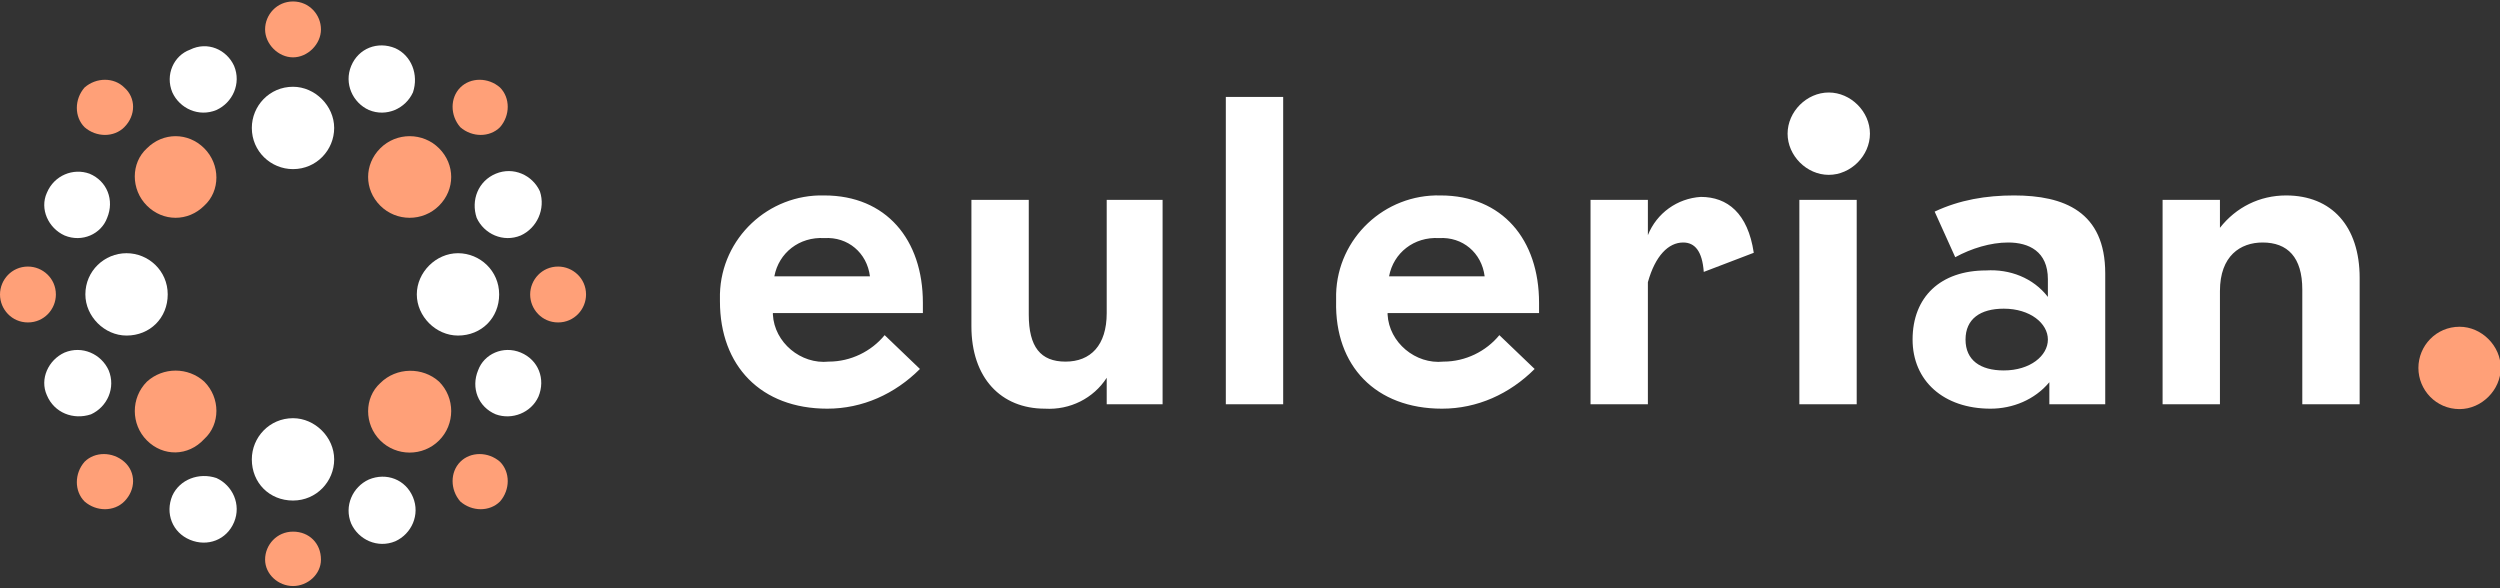 <?xml version="1.0" encoding="UTF-8"?> <!-- Generator: Adobe Illustrator 25.2.3, SVG Export Plug-In . SVG Version: 6.00 Build 0) --> <svg xmlns="http://www.w3.org/2000/svg" xmlns:xlink="http://www.w3.org/1999/xlink" version="1.1" id="Calque_1" x="0px" y="0px" viewBox="0 0 170 40" style="enable-background:new 0 0 170 40;" xml:space="preserve"><rect x="0" y="0" width="170" height="40" fill="#333333" stroke="none"/> <style type="text/css"> .st0{fill:#FFFFFF;} .st1{fill:#FFA078;} </style> <g id="Groupe_815" transform="translate(0 244.386)"> <g> <g id="Groupe_842" transform="translate(0 -244.386)"> <g id="Groupe_815-2" transform="translate(48.756 6.19)"> <path id="Tracé_1172" class="st0" d="M98.3,21.3h3.9v-7.7c0-2.4,1.4-3.3,2.9-3.3c1.7,0,2.7,1,2.7,3.2v7.8h3.9v-8.6 c0-3.5-1.9-5.6-5-5.6c-1.8,0-3.4,0.8-4.5,2.2V7.4h-3.9L98.3,21.3z M84.9,16.9c0-1.4,1-2.1,2.6-2.1c1.8,0,3,1,3,2.1 s-1.2,2.1-3,2.1C85.9,19,84.9,18.3,84.9,16.9 M90.5,12.8V14c-1-1.3-2.6-1.9-4.2-1.8c-3.1,0-5,1.8-5,4.7c0,2.8,2.1,4.7,5.3,4.7 c1.5,0,3-0.6,4-1.8v1.5h3.8v-8.9c0-4.2-2.8-5.3-6.2-5.3c-1.9,0-3.7,0.3-5.4,1.1l1.4,3.1c1.1-0.6,2.4-1,3.6-1 C89.2,10.3,90.5,10.9,90.5,12.8 M72.8,2.9c0,1.5,1.3,2.8,2.8,2.8c1.5,0,2.8-1.3,2.8-2.8c0-1.5-1.3-2.8-2.8-2.8 C74.1,0.1,72.8,1.4,72.8,2.9 M73.6,21.3h3.9V7.4h-3.9V21.3z M59.4,21.3h3.9V13c0.5-1.8,1.4-2.7,2.4-2.7c0.8,0,1.3,0.6,1.4,2 l3.4-1.3c-0.4-2.7-1.8-3.8-3.6-3.8c-1.6,0.1-3,1.1-3.6,2.6V7.4h-3.9L59.4,21.3z M45.7,12.6c0.3-1.6,1.7-2.7,3.4-2.6 c1.6-0.1,2.9,1,3.1,2.6H45.7z M49.3,21.6c2.4,0,4.6-1,6.3-2.7l-2.4-2.3c-0.9,1.1-2.3,1.8-3.8,1.8c-1.9,0.2-3.7-1.3-3.8-3.2 c0,0,0-0.1,0-0.1h10.3v-0.7c0-4.3-2.5-7.3-6.7-7.3c-3.8-0.1-7,2.9-7.1,6.7c0,0.2,0,0.4,0,0.5C42,18.7,44.8,21.6,49.3,21.6 M34.6,21.3h3.9V0.4h-3.9V21.3z M30.4,7.4h-3.9v7.7c0,2.2-1.1,3.3-2.8,3.3c-1.7,0-2.5-1-2.5-3.2V7.4h-3.9V16c0,3.5,2,5.6,5,5.6 c1.7,0.1,3.3-0.7,4.2-2.1v1.8h3.8V7.4z M3.9,12.6c0.3-1.6,1.7-2.7,3.4-2.6c1.6-0.1,2.9,1,3.1,2.6H3.9z M7.5,21.6 c2.4,0,4.6-1,6.3-2.7l-2.4-2.3c-0.9,1.1-2.3,1.8-3.8,1.8c-1.9,0.2-3.7-1.3-3.8-3.2c0,0,0-0.1,0-0.1H14v-0.7 c0-4.3-2.5-7.3-6.7-7.3C3.5,7,0.3,10,0.2,13.8c0,0.2,0,0.4,0,0.5C0.2,18.7,3,21.6,7.5,21.6"></path> </g> <g id="Groupe_816" transform="translate(163.651 22.019)"> <path id="Tracé_1173" class="st1" d="M3.6,5.8c1.5,0,2.8-1.3,2.8-2.8c0-1.5-1.3-2.8-2.8-2.8C2,0.2,0.8,1.5,0.8,3 C0.8,4.5,2,5.8,3.6,5.8"></path> </g> <g id="Groupe_817" transform="translate(33.803 19.719)"> <path id="Tracé_1174" class="st0" d="M0.2,0.2"></path> </g> <g id="Groupe_818" transform="translate(17.024 28.237)"> <path id="Tracé_1175" class="st0" d="M5.7,3c0,1.5-1.2,2.8-2.8,2.8c0,0,0,0,0,0C1.3,5.8,0.1,4.6,0.1,3v0c0-1.5,1.2-2.8,2.8-2.8 c0,0,0,0,0,0C4.4,0.2,5.7,1.5,5.7,3C5.7,3,5.7,3,5.7,3"></path> </g> <g id="Groupe_819" transform="translate(17.024 5.8)"> <path id="Tracé_1176" class="st0" d="M5.7,2.9c0,1.5-1.2,2.8-2.8,2.8c0,0,0,0,0,0c-1.5,0-2.8-1.2-2.8-2.8v0 c0-1.5,1.2-2.8,2.8-2.8c0,0,0,0,0,0C4.4,0.1,5.7,1.4,5.7,2.9C5.7,2.9,5.7,2.9,5.7,2.9"></path> </g> <g id="Groupe_820" transform="translate(24.957 24.951)"> <path id="Tracé_1177" class="st1" d="M4.9,1C6,2.1,6,3.9,4.9,5C3.8,6.1,2,6.1,0.9,5c-1.1-1.1-1.1-2.9,0-3.9C2,0,3.8,0,4.9,1"></path> </g> <g id="Groupe_821" transform="translate(9.09 9.085)"> <path id="Tracé_1178" class="st1" d="M4.8,1c1.1,1.1,1.1,2.9,0,3.9c0,0,0,0,0,0C3.7,6,2,6,0.9,4.9c0,0,0,0,0,0 c-1.1-1.1-1.1-2.9,0-3.9c0,0,0,0,0,0C2-0.1,3.7-0.1,4.8,1C4.8,1,4.8,1,4.8,1"></path> </g> <g id="Groupe_822" transform="translate(28.243 17.018)"> <path id="Tracé_1179" class="st0" d="M2.9,0.2c1.5,0,2.8,1.2,2.8,2.8S4.5,5.8,2.9,5.8C1.4,5.8,0.1,4.5,0.1,3S1.4,0.2,2.9,0.2"></path> </g> <g id="Groupe_823" transform="translate(5.805 17.018)"> <path id="Tracé_1180" class="st0" d="M2.8,0.2c1.5,0,2.8,1.2,2.8,2.8S4.4,5.8,2.8,5.8c0,0,0,0,0,0C1.3,5.8,0,4.5,0,3 c0,0,0,0,0,0C0,1.4,1.3,0.2,2.8,0.2C2.8,0.2,2.8,0.2,2.8,0.2"></path> </g> <g id="Groupe_824" transform="translate(24.957 9.085)"> <path id="Tracé_1181" class="st1" d="M0.9,1C2-0.1,3.8-0.1,4.9,1C6,2.1,6,3.8,4.9,4.9C3.8,6,2,6,0.9,4.9 C-0.2,3.8-0.2,2.1,0.9,1"></path> </g> <g id="Groupe_825" transform="translate(9.091 24.951)"> <path id="Tracé_1182" class="st1" d="M0.9,1C2,0,3.7,0,4.8,1c1.1,1.1,1.1,2.9,0,3.9C3.7,6.1,2,6.1,0.9,5 C-0.2,3.9-0.2,2.1,0.9,1"></path> </g> <g id="Groupe_826" transform="translate(17.926 0)"> <path id="Tracé_1183" class="st1" d="M3.9,2C3.9,3,3,3.9,2,3.9S0.1,3,0.1,2S0.9,0.1,2,0.1S3.9,1,3.9,2"></path> </g> <g id="Groupe_827" transform="translate(17.926 35.851)"> <path id="Tracé_1184" class="st1" d="M3.9,2.2C3.9,3.2,3,4,2,4S0.1,3.2,0.1,2.2S0.9,0.3,2,0.3S3.9,1.1,3.9,2.2"></path> </g> <g id="Groupe_828" transform="translate(0 17.926)"> <path id="Tracé_1185" class="st1" d="M1.9,0.2c1,0,1.9,0.8,1.9,1.9c0,0,0,0,0,0c0,1-0.8,1.9-1.9,1.9c0,0,0,0,0,0 C0.8,4,0,3.1,0,2.1S0.8,0.2,1.9,0.2"></path> </g> <g id="Groupe_829" transform="translate(35.851 17.926)"> <path id="Tracé_1186" class="st1" d="M2.1,0.2c1,0,1.9,0.8,1.9,1.9c0,0,0,0,0,0c0,1-0.8,1.9-1.9,1.9c0,0,0,0,0,0 C1,4,0.2,3.1,0.2,2.1S1,0.2,2.1,0.2"></path> </g> <g id="Groupe_830" transform="translate(5.25 5.25)"> <path id="Tracé_1187" class="st1" d="M3.2,0.7C4,1.4,4,2.6,3.2,3.4c0,0,0,0,0,0c-0.7,0.7-1.9,0.7-2.7,0c0,0,0,0,0,0 c-0.7-0.7-0.7-1.9,0-2.7c0,0,0,0,0,0C1.3,0,2.5,0,3.2,0.7C3.2,0.7,3.2,0.7,3.2,0.7"></path> </g> <g id="Groupe_831" transform="translate(30.601 30.601)"> <path id="Tracé_1188" class="st1" d="M3.4,0.8c0.7,0.7,0.7,1.9,0,2.7c0,0,0,0,0,0c-0.7,0.7-1.9,0.7-2.7,0c0,0,0,0,0,0 C0,2.7,0,1.5,0.7,0.8c0,0,0,0,0,0C1.4,0.1,2.6,0.1,3.4,0.8C3.4,0.8,3.4,0.8,3.4,0.8"></path> </g> <g id="Groupe_832" transform="translate(30.601 5.25)"> <path id="Tracé_1189" class="st1" d="M3.4,3.4c-0.7,0.7-1.9,0.7-2.7,0c0,0,0,0,0,0C0,2.6,0,1.4,0.7,0.7c0,0,0,0,0,0 C1.4,0,2.6,0,3.4,0.7c0,0,0,0,0,0C4.1,1.4,4.1,2.6,3.4,3.4C3.4,3.4,3.4,3.4,3.4,3.4"></path> </g> <g id="Groupe_833" transform="translate(5.25 30.601)"> <path id="Tracé_1190" class="st1" d="M3.2,3.5c-0.7,0.7-1.9,0.7-2.7,0c0,0,0,0,0,0c-0.7-0.7-0.7-1.9,0-2.7c0,0,0,0,0,0 c0.7-0.7,1.9-0.7,2.7,0c0,0,0,0,0,0C4,1.5,4,2.7,3.2,3.5C3.2,3.5,3.2,3.5,3.2,3.5"></path> </g> <g id="Groupe_834" transform="translate(32.113 11.511)"> <path id="Tracé_1191" class="st0" d="M1.6,0.3c1.2-0.5,2.5,0.1,3,1.2c0,0,0,0,0,0C5,2.7,4.4,4,3.3,4.5c0,0,0,0,0,0 C2.1,5,0.8,4.4,0.3,3.3C-0.1,2.1,0.4,0.8,1.6,0.3"></path> </g> <g id="Groupe_835" transform="translate(2.987 23.575)"> <path id="Tracé_1192" class="st0" d="M1.4,0.4c1.2-0.5,2.5,0.1,3,1.2c0,0,0,0,0,0c0.5,1.2-0.1,2.5-1.2,3c0,0,0,0,0,0 C2,5,0.7,4.5,0.2,3.3C-0.3,2.2,0.3,0.9,1.4,0.4"></path> </g> <g id="Groupe_836" transform="translate(32.113 23.575)"> <path id="Tracé_1193" class="st0" d="M3.3,0.4c1.2,0.5,1.7,1.8,1.2,3c0,0,0,0,0,0C4,4.5,2.7,5,1.6,4.6c0,0,0,0,0,0 c-1.2-0.5-1.7-1.8-1.2-3c0,0,0,0,0,0C0.8,0.5,2.1-0.1,3.3,0.4C3.3,0.4,3.3,0.4,3.3,0.4"></path> </g> <g id="Groupe_837" transform="translate(2.987 11.511)"> <path id="Tracé_1194" class="st0" d="M3.1,0.3c1.2,0.5,1.7,1.8,1.2,3c0,0,0,0,0,0C3.9,4.4,2.6,5,1.4,4.5c0,0,0,0,0,0 C0.3,4-0.3,2.7,0.2,1.6c0,0,0,0,0,0C0.7,0.4,2-0.1,3.1,0.3C3.1,0.3,3.1,0.3,3.1,0.3"></path> </g> <g id="Groupe_838" transform="translate(23.582 32.106)"> <path id="Tracé_1195" class="st0" d="M4.5,1.7c0.5,1.2-0.1,2.5-1.2,3c0,0,0,0,0,0c-1.2,0.5-2.5-0.1-3-1.2c0,0,0,0,0,0 c-0.5-1.2,0.1-2.5,1.2-3C2.7,0,4,0.5,4.5,1.7C4.5,1.7,4.5,1.7,4.5,1.7"></path> </g> <g id="Groupe_839" transform="translate(11.518 2.98)"> <path id="Tracé_1196" class="st0" d="M4.4,1.5c0.5,1.2-0.1,2.5-1.2,3c0,0,0,0,0,0C2,5,0.7,4.4,0.2,3.3c0,0,0,0,0,0 c-0.5-1.2,0.1-2.5,1.2-2.9C2.6-0.2,3.9,0.4,4.4,1.5C4.4,1.5,4.4,1.5,4.4,1.5"></path> </g> <g id="Groupe_840" transform="translate(11.518 32.106)"> <path id="Tracé_1197" class="st0" d="M4.4,3.4c-0.5,1.2-1.8,1.7-3,1.2c0,0,0,0,0,0c-1.2-0.5-1.7-1.8-1.2-3c0,0,0,0,0,0 C0.7,0.5,2,0,3.2,0.4c0,0,0,0,0,0C4.3,0.9,4.9,2.2,4.4,3.4C4.4,3.4,4.4,3.4,4.4,3.4"></path> </g> <g id="Groupe_841" transform="translate(23.582 2.98)"> <path id="Tracé_1198" class="st0" d="M4.5,3.3C4,4.4,2.7,5,1.5,4.5c0,0,0,0,0,0C0.4,4-0.2,2.7,0.3,1.5c0,0,0,0,0,0 c0.5-1.2,1.8-1.7,3-1.2c0,0,0,0,0,0C4.4,0.8,4.9,2.1,4.5,3.3C4.5,3.3,4.5,3.3,4.5,3.3"></path> </g> </g> </g> </g> </svg> 